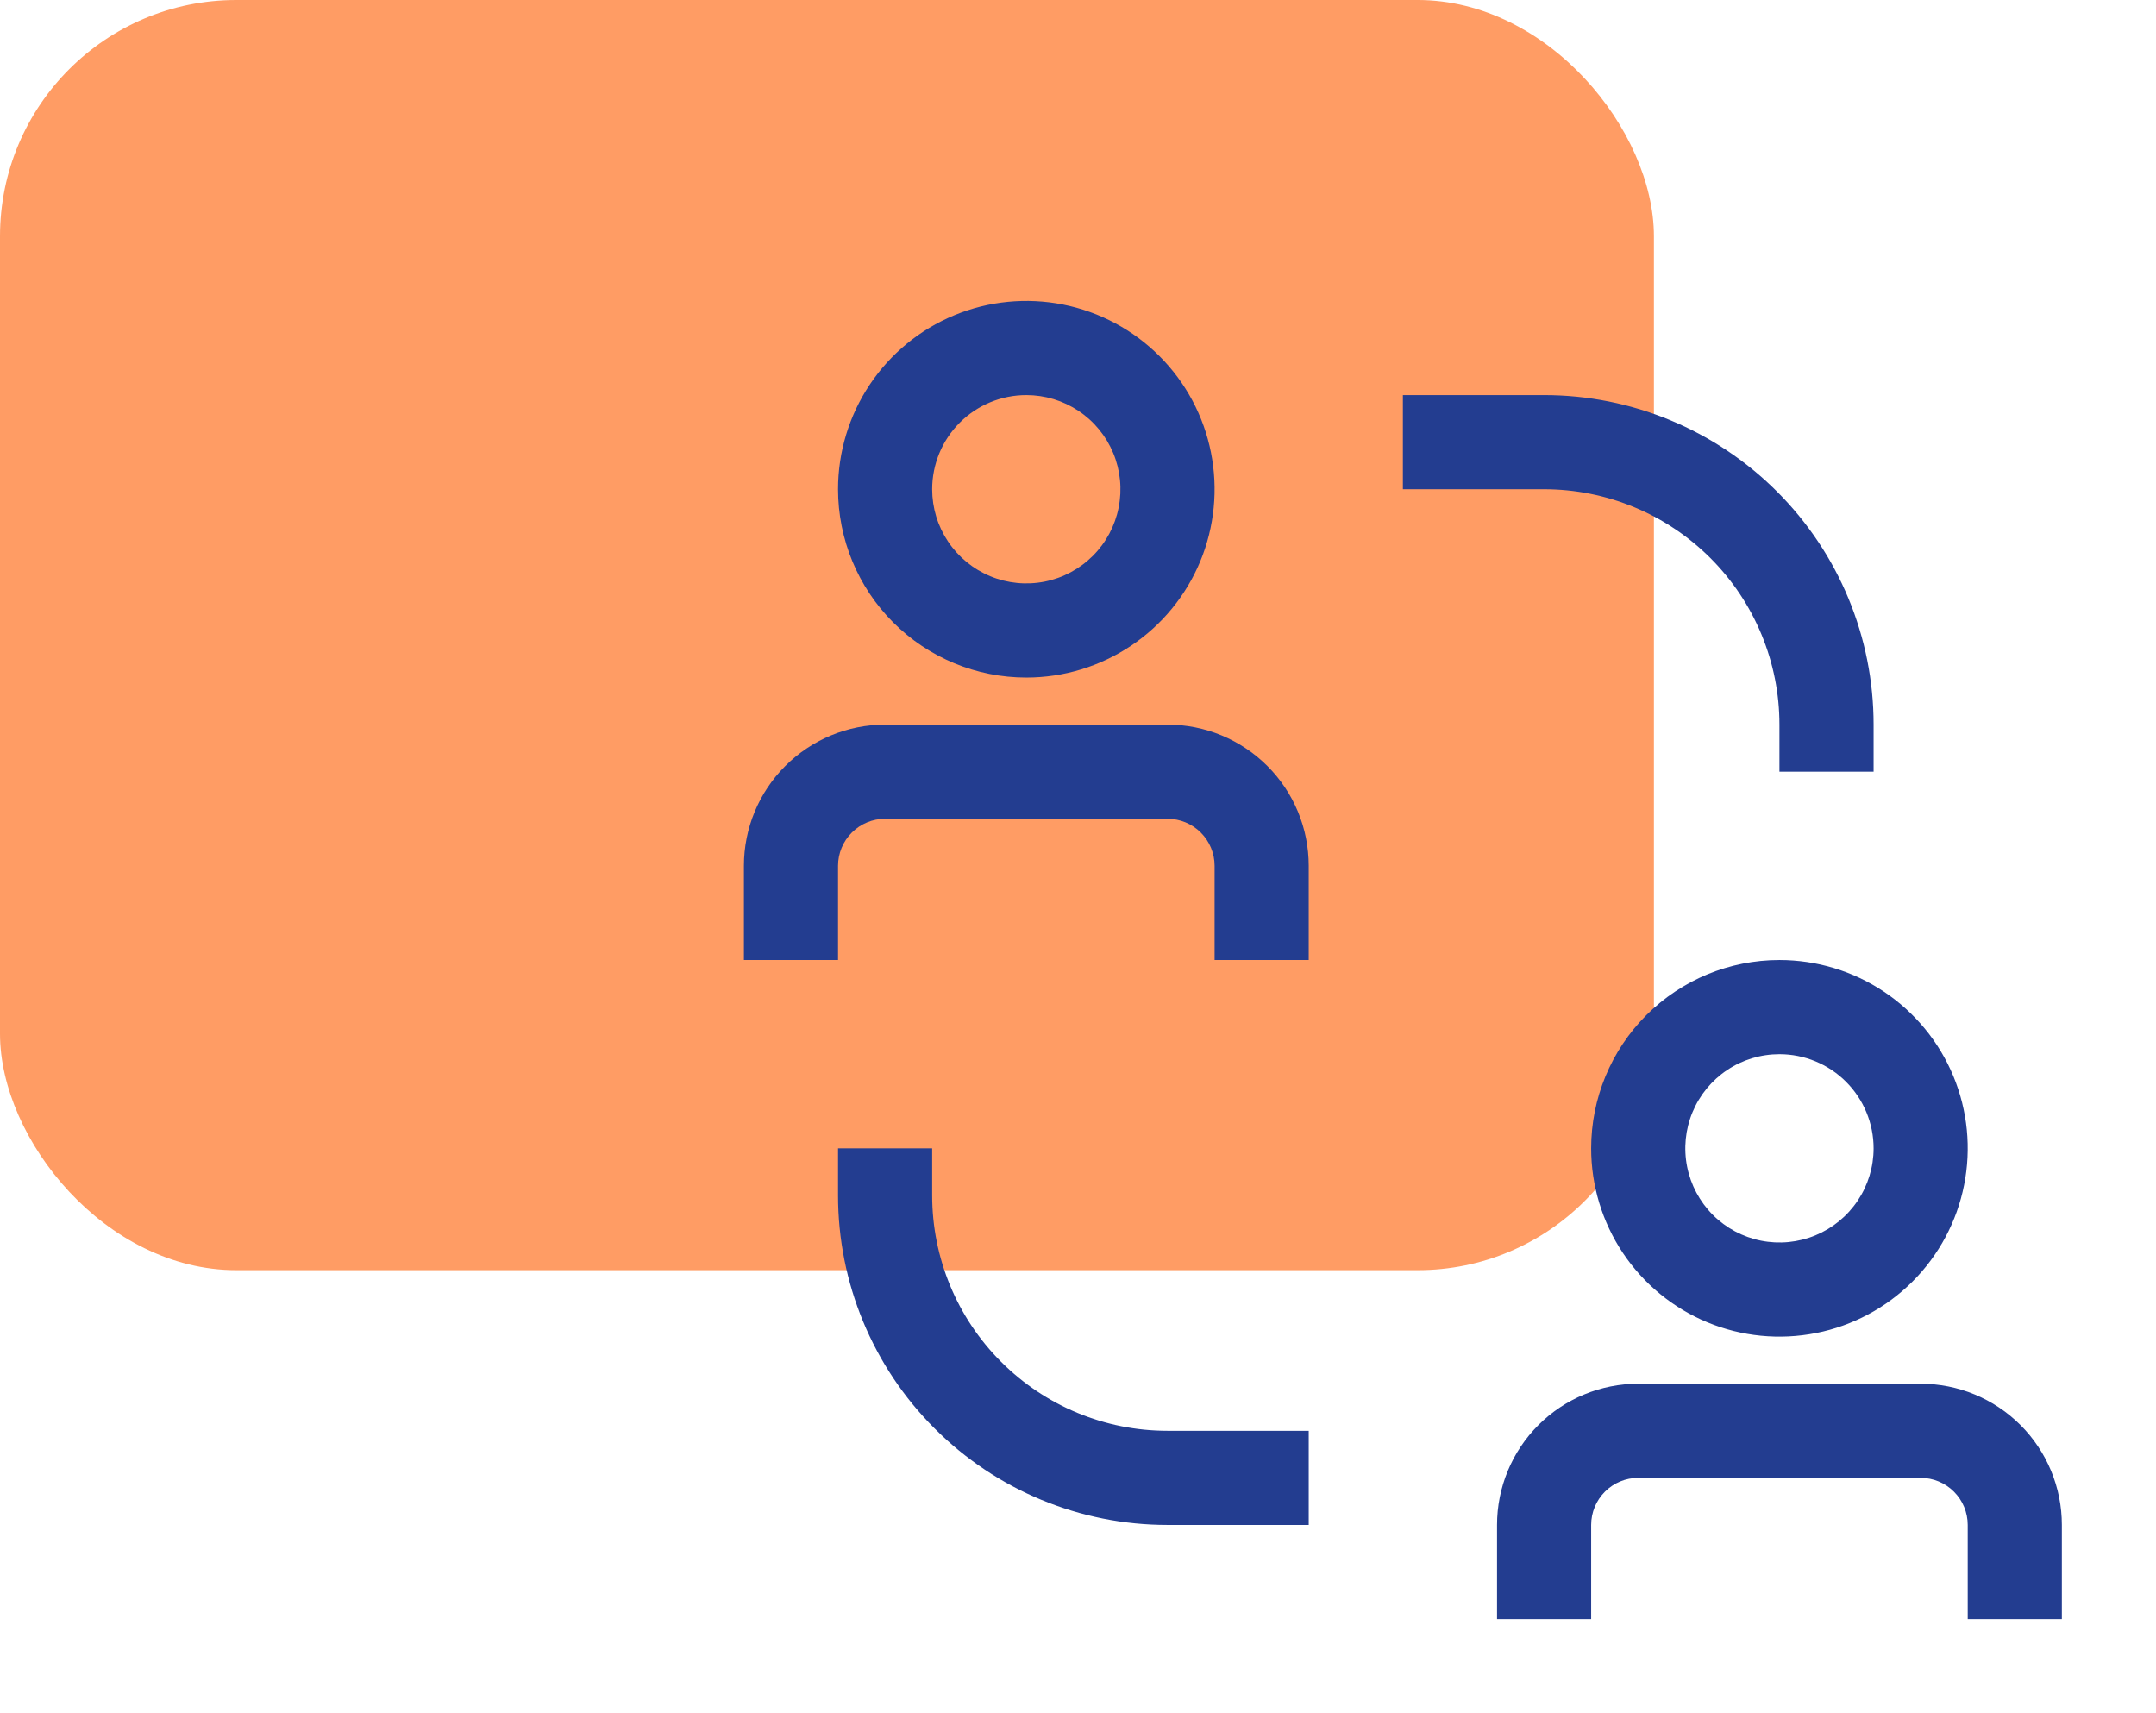 <svg width="73" height="58" viewBox="0 0 73 58" fill="none" xmlns="http://www.w3.org/2000/svg">
<rect width="56" height="43" rx="8" fill="#FF9C64"/>
<path d="M31.562 40.469V38.875H28.375V40.469C28.375 43.428 29.55 46.265 31.643 48.357C33.735 50.45 36.572 51.625 39.531 51.625H44.312V48.438H39.531C37.418 48.438 35.391 47.598 33.897 46.103C32.402 44.609 31.562 42.582 31.562 40.469ZM60.25 24.531V26.125H63.438V24.531C63.438 21.572 62.262 18.735 60.17 16.643C58.078 14.55 55.24 13.375 52.281 13.375H47.5V16.562H52.281C53.328 16.562 54.364 16.769 55.331 17.169C56.298 17.57 57.176 18.157 57.916 18.896C58.656 19.637 59.243 20.515 59.643 21.482C60.044 22.449 60.25 23.485 60.25 24.531ZM39.531 24.531H29.969C28.701 24.531 27.485 25.035 26.588 25.932C25.691 26.828 25.188 28.044 25.188 29.312V32.5H28.375V29.312C28.375 28.89 28.543 28.484 28.842 28.186C29.141 27.887 29.546 27.719 29.969 27.719H39.531C39.954 27.719 40.359 27.887 40.658 28.186C40.957 28.484 41.125 28.89 41.125 29.312V32.5H44.312V29.312C44.312 28.044 43.809 26.828 42.912 25.932C42.015 25.035 40.799 24.531 39.531 24.531ZM34.75 22.938C36.011 22.938 37.243 22.564 38.292 21.863C39.34 21.163 40.157 20.167 40.64 19.002C41.122 17.837 41.248 16.555 41.002 15.319C40.757 14.082 40.149 12.946 39.258 12.055C38.366 11.163 37.23 10.556 35.994 10.31C34.757 10.064 33.475 10.19 32.31 10.673C31.145 11.155 30.15 11.972 29.449 13.021C28.749 14.069 28.375 15.302 28.375 16.562C28.375 18.253 29.047 19.875 30.242 21.07C31.438 22.266 33.059 22.938 34.75 22.938ZM34.75 13.375C35.38 13.375 35.997 13.562 36.521 13.912C37.045 14.262 37.454 14.76 37.695 15.343C37.936 15.925 37.999 16.566 37.876 17.184C37.753 17.803 37.45 18.371 37.004 18.816C36.558 19.262 35.99 19.566 35.372 19.689C34.754 19.812 34.113 19.749 33.53 19.507C32.948 19.266 32.45 18.858 32.1 18.333C31.749 17.809 31.562 17.193 31.562 16.562C31.562 15.717 31.898 14.906 32.496 14.309C33.094 13.711 33.905 13.375 34.75 13.375ZM65.031 46.844H55.469C54.201 46.844 52.985 47.347 52.088 48.244C51.191 49.141 50.688 50.357 50.688 51.625V54.812H53.875V51.625C53.875 51.202 54.043 50.797 54.342 50.498C54.641 50.199 55.046 50.031 55.469 50.031H65.031C65.454 50.031 65.859 50.199 66.158 50.498C66.457 50.797 66.625 51.202 66.625 51.625V54.812H69.812V51.625C69.812 50.357 69.309 49.141 68.412 48.244C67.515 47.347 66.299 46.844 65.031 46.844ZM53.875 38.875C53.875 40.136 54.249 41.368 54.949 42.417C55.65 43.465 56.645 44.282 57.81 44.765C58.975 45.247 60.257 45.373 61.494 45.127C62.73 44.882 63.866 44.274 64.758 43.383C65.649 42.491 66.257 41.355 66.502 40.119C66.749 38.882 66.622 37.6 66.14 36.435C65.657 35.27 64.84 34.275 63.792 33.574C62.743 32.874 61.511 32.5 60.25 32.5C58.559 32.5 56.938 33.172 55.742 34.367C54.547 35.563 53.875 37.184 53.875 38.875ZM63.438 38.875C63.438 39.505 63.251 40.122 62.9 40.646C62.55 41.17 62.052 41.579 61.47 41.82C60.887 42.061 60.246 42.124 59.628 42.001C59.01 41.878 58.442 41.575 57.996 41.129C57.55 40.683 57.247 40.115 57.124 39.497C57.001 38.879 57.064 38.238 57.305 37.655C57.546 37.073 57.955 36.575 58.479 36.225C59.003 35.874 59.62 35.688 60.25 35.688C61.095 35.688 61.906 36.023 62.504 36.621C63.102 37.219 63.438 38.03 63.438 38.875Z" fill="#233D90"/>
</svg>
